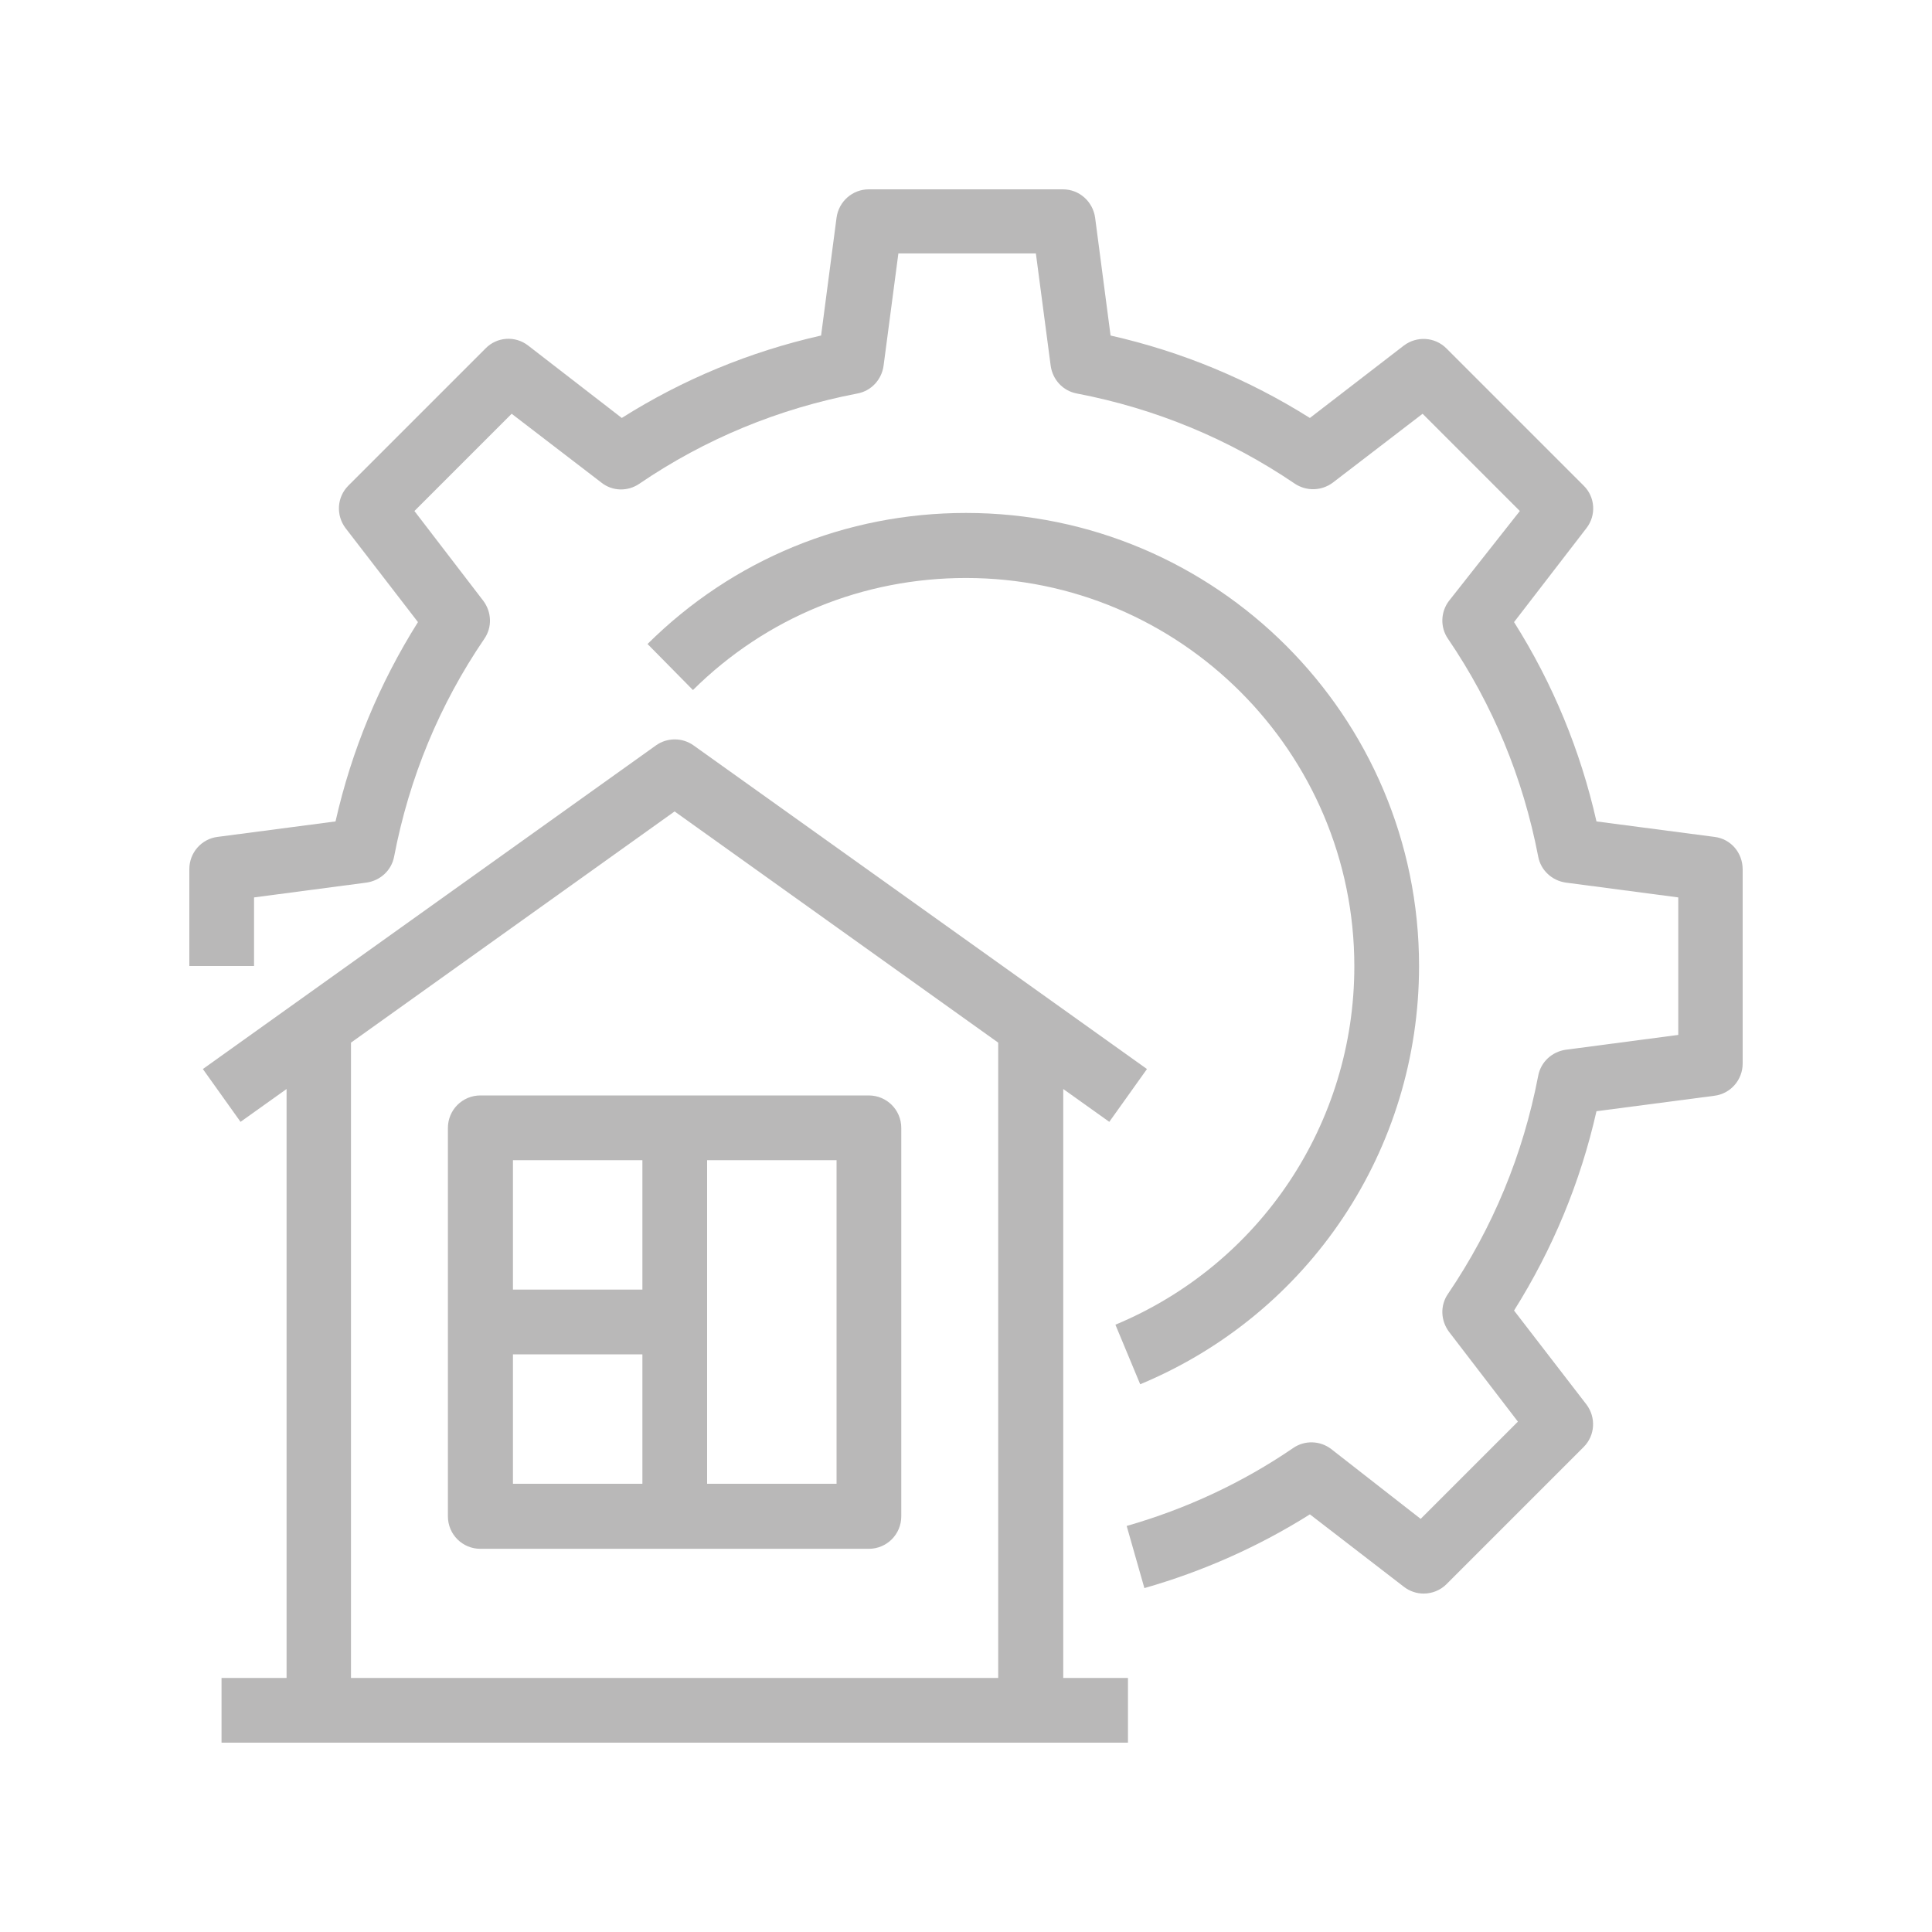 <?xml version="1.0" encoding="utf-8"?>
<!-- Generator: Adobe Illustrator 24.3.0, SVG Export Plug-In . SVG Version: 6.00 Build 0)  -->
<svg version="1.1" id="Ebene_1" xmlns="http://www.w3.org/2000/svg" xmlns:xlink="http://www.w3.org/1999/xlink" x="0px" y="0px"
	 viewBox="0 0 600 600" enable-background="new 0 0 600 600" xml:space="preserve">
<g>
	<path fill="#B9B8B8" d="M330.2,338.2l14.3,10.2l11.7-16.4L215.4,231.5c-3.5-2.5-8.2-2.5-11.7,0L63,332l11.7,16.4l14.3-10.2v182.9
		H68.8v20.1H99h221.1h30.2v-20.1h-20.1V338.2z M109,521.1V323.8L209.5,252l100.5,71.8v197.3H109z"/>
	<path fill="#B9B8B8" d="M269.8,340.2H149.2c-5.6,0-10.1,4.5-10.1,10.1v120.6c0,5.6,4.5,10.1,10.1,10.1h120.6
		c5.6,0,10.1-4.5,10.1-10.1V350.3C279.9,344.7,275.4,340.2,269.8,340.2z M199.5,360.3v40.2h-40.2v-40.2H199.5z M159.3,420.6h40.2
		v40.2h-40.2V420.6z M259.8,460.8h-40.2V360.3h40.2V460.8z"/>
	<path fill="#B9B8B8" d="M532.4,259.9l-36.6-4.8c-5-22.1-13.6-42.9-25.6-61.9l22.5-29.2c3.1-4,2.7-9.7-0.9-13.2l-42.6-42.6
		c-3.6-3.6-9.2-3.9-13.2-0.9l-29.2,22.5c-19.1-12-39.8-20.6-61.9-25.6l-4.8-36.6c-0.7-5-4.9-8.8-10-8.8h-60.3c-5,0-9.3,3.7-10,8.8
		l-4.8,36.6c-22.1,5-42.9,13.6-61.9,25.6L164,107.3c-4-3.1-9.7-2.7-13.2,0.9l-42.6,42.6c-3.6,3.6-3.9,9.2-0.9,13.2l22.5,29.2
		c-12,19.1-20.6,39.8-25.6,61.9l-36.6,4.8c-5,0.6-8.8,4.9-8.8,10V300h20.1v-21.3l34.9-4.6c4.3-0.6,7.8-3.8,8.6-8.1
		c4.7-24.5,14.1-47.2,28-67.6c2.5-3.6,2.3-8.3-0.3-11.8l-21.4-27.9l30.2-30.2l27.9,21.4c3.4,2.7,8.2,2.8,11.8,0.3
		c20.4-13.9,43.2-23.3,67.7-28c4.3-0.8,7.5-4.3,8.1-8.6l4.6-34.9h42.7l4.6,34.9c0.6,4.3,3.8,7.8,8.1,8.6c24.5,4.7,47.2,14.1,67.7,28
		c3.6,2.4,8.3,2.3,11.8-0.3l27.9-21.4l30.2,30.2L450,186.6c-2.6,3.4-2.8,8.2-0.3,11.8c13.9,20.4,23.3,43.2,28,67.6
		c0.8,4.3,4.3,7.5,8.6,8.1l34.9,4.6v42.7l-34.9,4.6c-4.3,0.6-7.8,3.8-8.6,8.1c-4.7,24.5-14.1,47.2-28,67.7
		c-2.5,3.6-2.3,8.3,0.3,11.8l21.4,27.9l-30.2,30.2L413.4,450c-3.4-2.6-8.2-2.8-11.8-0.3c-15.8,10.8-33.2,18.9-51.7,24.2l5.5,19.3
		c18.2-5.2,35.5-12.9,51.4-22.9l29.2,22.5c1.8,1.4,4,2.1,6.1,2.1c2.6,0,5.2-1,7.1-2.9l42.6-42.6c3.6-3.6,3.9-9.2,0.9-13.2
		l-22.5-29.2c12-19.1,20.6-39.8,25.6-61.9l36.6-4.8c5-0.6,8.8-4.9,8.8-10v-60.3C541.2,264.8,537.5,260.5,532.4,259.9z"/>
	<path fill="#B9B8B8" d="M346.4,411.4l7.7,18.5C406.7,408,440.7,357,440.7,300c0-77.6-63.1-140.7-140.7-140.7
		c-37.3,0-72.4,14.4-98.9,40.7l14.1,14.3c22.7-22.5,52.8-34.8,84.8-34.8c66.5,0,120.6,54.1,120.6,120.6
		C420.6,348.8,391.5,392.6,346.4,411.4z"/>
</g>
</svg>
